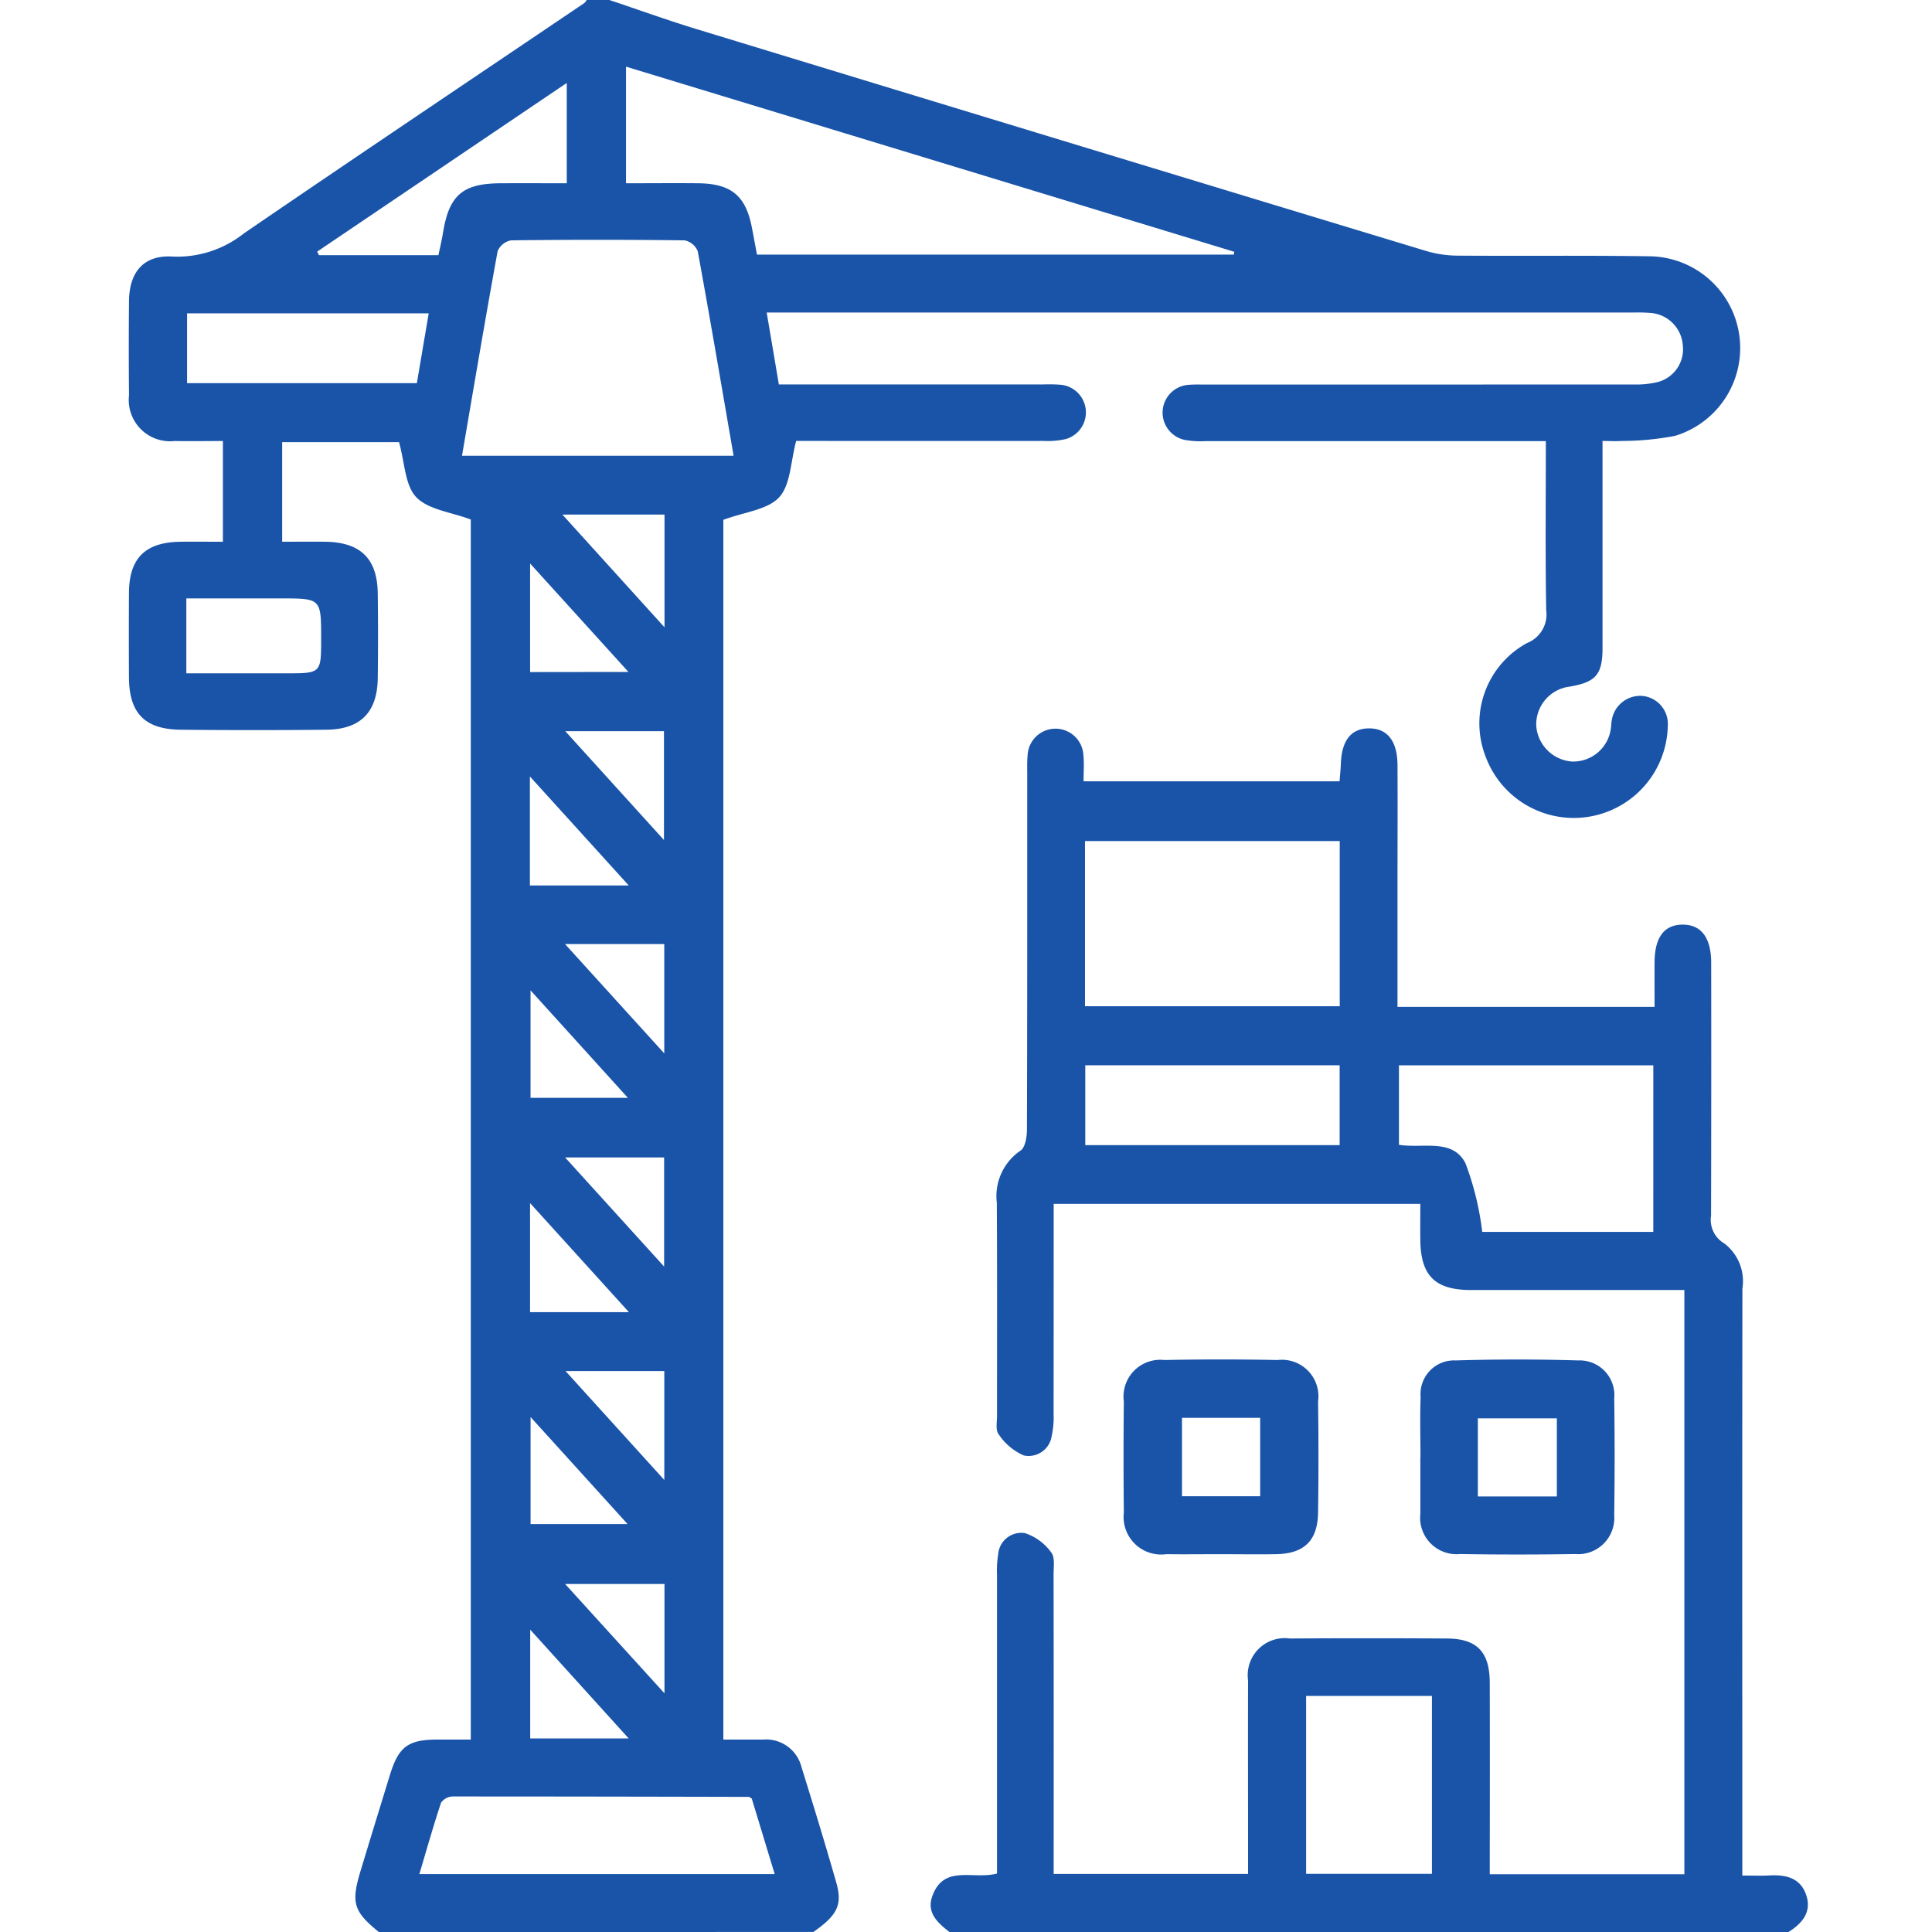 <svg xmlns="http://www.w3.org/2000/svg" xmlns:xlink="http://www.w3.org/1999/xlink" width="120" height="120" viewBox="0 0 120 120">
  <defs>
    <clipPath id="clip-path">
      <rect id="Rectangle_13" data-name="Rectangle 13" width="120" height="120" transform="translate(-2968 1413)" fill="#fff" stroke="#707070" stroke-width="1"/>
    </clipPath>
    <clipPath id="clip-path-2">
      <rect id="Rectangle_12" data-name="Rectangle 12" width="104.297" height="120" fill="#1954a9"/>
    </clipPath>
  </defs>
  <g id="Mask_Group_7" data-name="Mask Group 7" transform="translate(2968 -1413)" clip-path="url(#clip-path)">
    <g id="Group_21" data-name="Group 21" transform="translate(-2960 1413)">
      <g id="Group_20" data-name="Group 20" clip-path="url(#clip-path-2)">
        <path id="Path_39" data-name="Path 39" d="M15.528,120c-1.577-1.287-1.735-1.818-1.124-3.825q.9-2.965,1.815-5.928c.539-1.757,1.124-2.193,2.945-2.2.663,0,1.325,0,2.077,0V32.267c-1.227-.462-2.64-.607-3.387-1.387-.705-.737-.71-2.142-1.07-3.419H9.526v6.187c.889,0,1.774-.009,2.658,0,2.205.027,3.251,1.039,3.279,3.212q.034,2.636,0,5.273c-.03,2.108-1.071,3.169-3.19,3.191q-4.517.049-9.035,0C1,45.308.023,44.3.01,42.088q-.015-2.636,0-5.273c.015-2.143,1.01-3.13,3.175-3.165.855-.014,1.711,0,2.66,0V27.392c-.993,0-2,.017-3,0A2.565,2.565,0,0,1,.013,24.555q-.028-2.929,0-5.858c.017-1.824.937-2.881,2.72-2.76A6.67,6.67,0,0,0,7.145,14.5C14.175,9.69,21.25,4.948,28.307.181A.672.672,0,0,0,28.438,0h1.409c1.8.6,3.581,1.246,5.393,1.8Q57.923,8.722,80.619,15.6a7,7,0,0,0,1.953.278c3.99.03,7.98-.021,11.97.042A5.7,5.7,0,0,1,96.049,27.07a17.785,17.785,0,0,1-3.365.319c-.339.026-.682,0-1.148,0V29q0,5.625,0,11.249c0,1.652-.419,2.124-2.052,2.4A2.365,2.365,0,0,0,87.42,45.1a2.4,2.4,0,0,0,2.222,2.2,2.356,2.356,0,0,0,2.416-2.089c.026-.154.018-.314.051-.465a1.79,1.79,0,0,1,1.919-1.52,1.748,1.748,0,0,1,1.561,1.869,5.84,5.84,0,0,1-11.314,1.9,5.682,5.682,0,0,1,2.568-7.053,1.908,1.908,0,0,0,1.194-2.05c-.057-3.431-.022-6.864-.022-10.494H86.6q-9.858,0-19.716,0a5.544,5.544,0,0,1-1.283-.072,1.731,1.731,0,0,1,.257-3.426c.35-.027.7-.014,1.056-.014q13.261,0,26.522-.006a5.8,5.8,0,0,0,1.505-.144,2.106,2.106,0,0,0,1.58-2.3A2.166,2.166,0,0,0,94.55,19.44a9.644,9.644,0,0,0-1.055-.029q-26.287,0-52.575,0h-1.3l.756,4.466H56.838a9.2,9.2,0,0,1,1.055.022,1.724,1.724,0,0,1,.322,3.368,5.011,5.011,0,0,1-1.391.12c-5.2.007-10.4,0-15.372,0-.347,1.282-.341,2.721-1.057,3.5s-2.164.915-3.466,1.4v75.762c.851,0,1.663,0,2.474,0a2.264,2.264,0,0,1,2.377,1.7c.743,2.382,1.473,4.769,2.16,7.168.4,1.4.07,2.037-1.418,3.081ZM30.883,11.383c1.53,0,3.006-.014,4.482,0,2.082.024,2.976.791,3.352,2.831.1.532.2,1.064.3,1.6H68.632l.031-.175L30.883,4.14Zm6.682,16.925c-.739-4.273-1.454-8.491-2.226-12.7a1.113,1.113,0,0,0-.817-.679q-5.388-.069-10.777,0a1.124,1.124,0,0,0-.836.673c-.769,4.209-1.479,8.428-2.213,12.706Zm1.129,83.4c-.125-.068-.159-.1-.193-.1q-9.194-.024-18.388-.026a.911.911,0,0,0-.719.389c-.484,1.456-.9,2.934-1.347,4.433H40.118l-1.425-4.693M3.62,19.462V23.8H17.891l.737-4.338ZM11.7,15.629l.11.221h7.42c.1-.473.209-.92.282-1.374.378-2.35,1.213-3.079,3.58-3.093,1.359-.008,2.717,0,4.11,0V5.153L11.7,15.629M3.574,41.821h6.2c2.172,0,2.172,0,2.172-2.153,0-2.5,0-2.5-2.523-2.5H3.574Zm29.7-2.86v-7H26.931l6.342,7M27.1,98.384l6.172,6.791V98.384Zm.011-52.97,6.129,6.761V45.414ZM27.1,71.892l6.15,6.777V71.892Zm6.161,20.035V85.159H27.127l6.137,6.768m-6.17-33.29,6.165,6.792V58.636ZM31.054,55l-6.141-6.773V55Zm.009,26.5-6.14-6.774v6.774Zm-.013,26.479-6.118-6.758v6.758Zm-.016-66.243L24.926,35v6.743ZM24.953,61.516V68.19H31l-6.045-6.674m0,26.5v6.645h6.023l-6.023-6.645" transform="translate(0)" fill="#1954a9"/>
        <path id="Path_40" data-name="Path 40" d="M213.393,267.774c-.728-.568-1.438-1.192-1.063-2.232.716-1.985,2.534-1,4.017-1.4v-1.323q0-8.611,0-17.222a6.427,6.427,0,0,1,.073-1.283,1.443,1.443,0,0,1,1.648-1.318,3.26,3.26,0,0,1,1.644,1.2c.244.3.148.9.149,1.365q.012,8.553.005,17.105v1.5h12.075v-1.244c0-3.593-.01-7.186,0-10.778a2.3,2.3,0,0,1,2.6-2.6q4.869-.029,9.739,0c1.881.009,2.669.832,2.673,2.758q.011,5.272,0,10.544v1.342H259.04V227.9h-1.272q-5.984,0-11.968,0c-2.249,0-3.135-.885-3.161-3.113-.008-.732,0-1.464,0-2.239H219.867v1.312q0,5.858-.005,11.716a5.468,5.468,0,0,1-.119,1.392,1.446,1.446,0,0,1-1.736,1.205,3.578,3.578,0,0,1-1.559-1.317c-.2-.248-.1-.754-.1-1.143,0-4.413.014-8.826-.013-13.239a3.415,3.415,0,0,1,1.472-3.233c.3-.2.4-.869.4-1.323.023-7.342.016-14.684.017-22.026,0-.39-.014-.783.022-1.171a1.735,1.735,0,0,1,3.468-.02c.051.5.009,1.006.009,1.6h15.9c.028-.364.068-.733.082-1.1.053-1.438.634-2.175,1.735-2.186,1.137-.011,1.773.773,1.782,2.266.015,2.5,0,5,0,7.5s0,4.978,0,7.53h15.967c0-.939-.007-1.865,0-2.79.015-1.523.594-2.3,1.717-2.316,1.162-.019,1.8.795,1.8,2.372q.012,7.85-.008,15.7a1.7,1.7,0,0,0,.828,1.733,2.949,2.949,0,0,1,1.119,2.8q-.016,13.707-.006,27.415v9.041c.611,0,1.144.024,1.675-.005,1.015-.056,1.926.14,2.29,1.206s-.244,1.777-1.107,2.314Zm8.419-57.5h15.822V200.014H221.812Zm35.3,3.668h-15.8v4.938c1.478.24,3.317-.417,4.126,1.132a18.045,18.045,0,0,1,1.047,4.278H257.11Zm-21.565,50.22h7.814V253.113h-7.814Zm2.082-50.221h-15.8V218.9h15.8Z" transform="translate(-162.421 -147.774)" fill="#1954a9"/>
        <path id="Path_41" data-name="Path 41" d="M269.324,372.349c-1.133,0-2.267.015-3.4,0a2.333,2.333,0,0,1-2.636-2.58q-.035-3.453,0-6.907a2.283,2.283,0,0,1,2.518-2.573q3.516-.07,7.034,0a2.268,2.268,0,0,1,2.512,2.573q.05,3.453,0,6.906c-.027,1.753-.868,2.554-2.628,2.582-1.133.018-2.267,0-3.4,0m-2.424-3.6h4.856V363.88H266.9Z" transform="translate(-201.485 -275.816)" fill="#1954a9"/>
        <path id="Path_42" data-name="Path 42" d="M341.81,366.352c0-1.249-.038-2.5.01-3.745a2.087,2.087,0,0,1,2.175-2.266q3.806-.114,7.618,0a2.155,2.155,0,0,1,2.231,2.356q.051,3.628,0,7.258a2.248,2.248,0,0,1-2.433,2.412q-3.575.056-7.151,0a2.262,2.262,0,0,1-2.458-2.5c0-.078,0-.156,0-.234v-3.278h.01m3.562,2.435h4.907v-4.852h-4.907Z" transform="translate(-261.582 -275.842)" fill="#1954a9"/>
      </g>
    </g>
  </g>
</svg>
